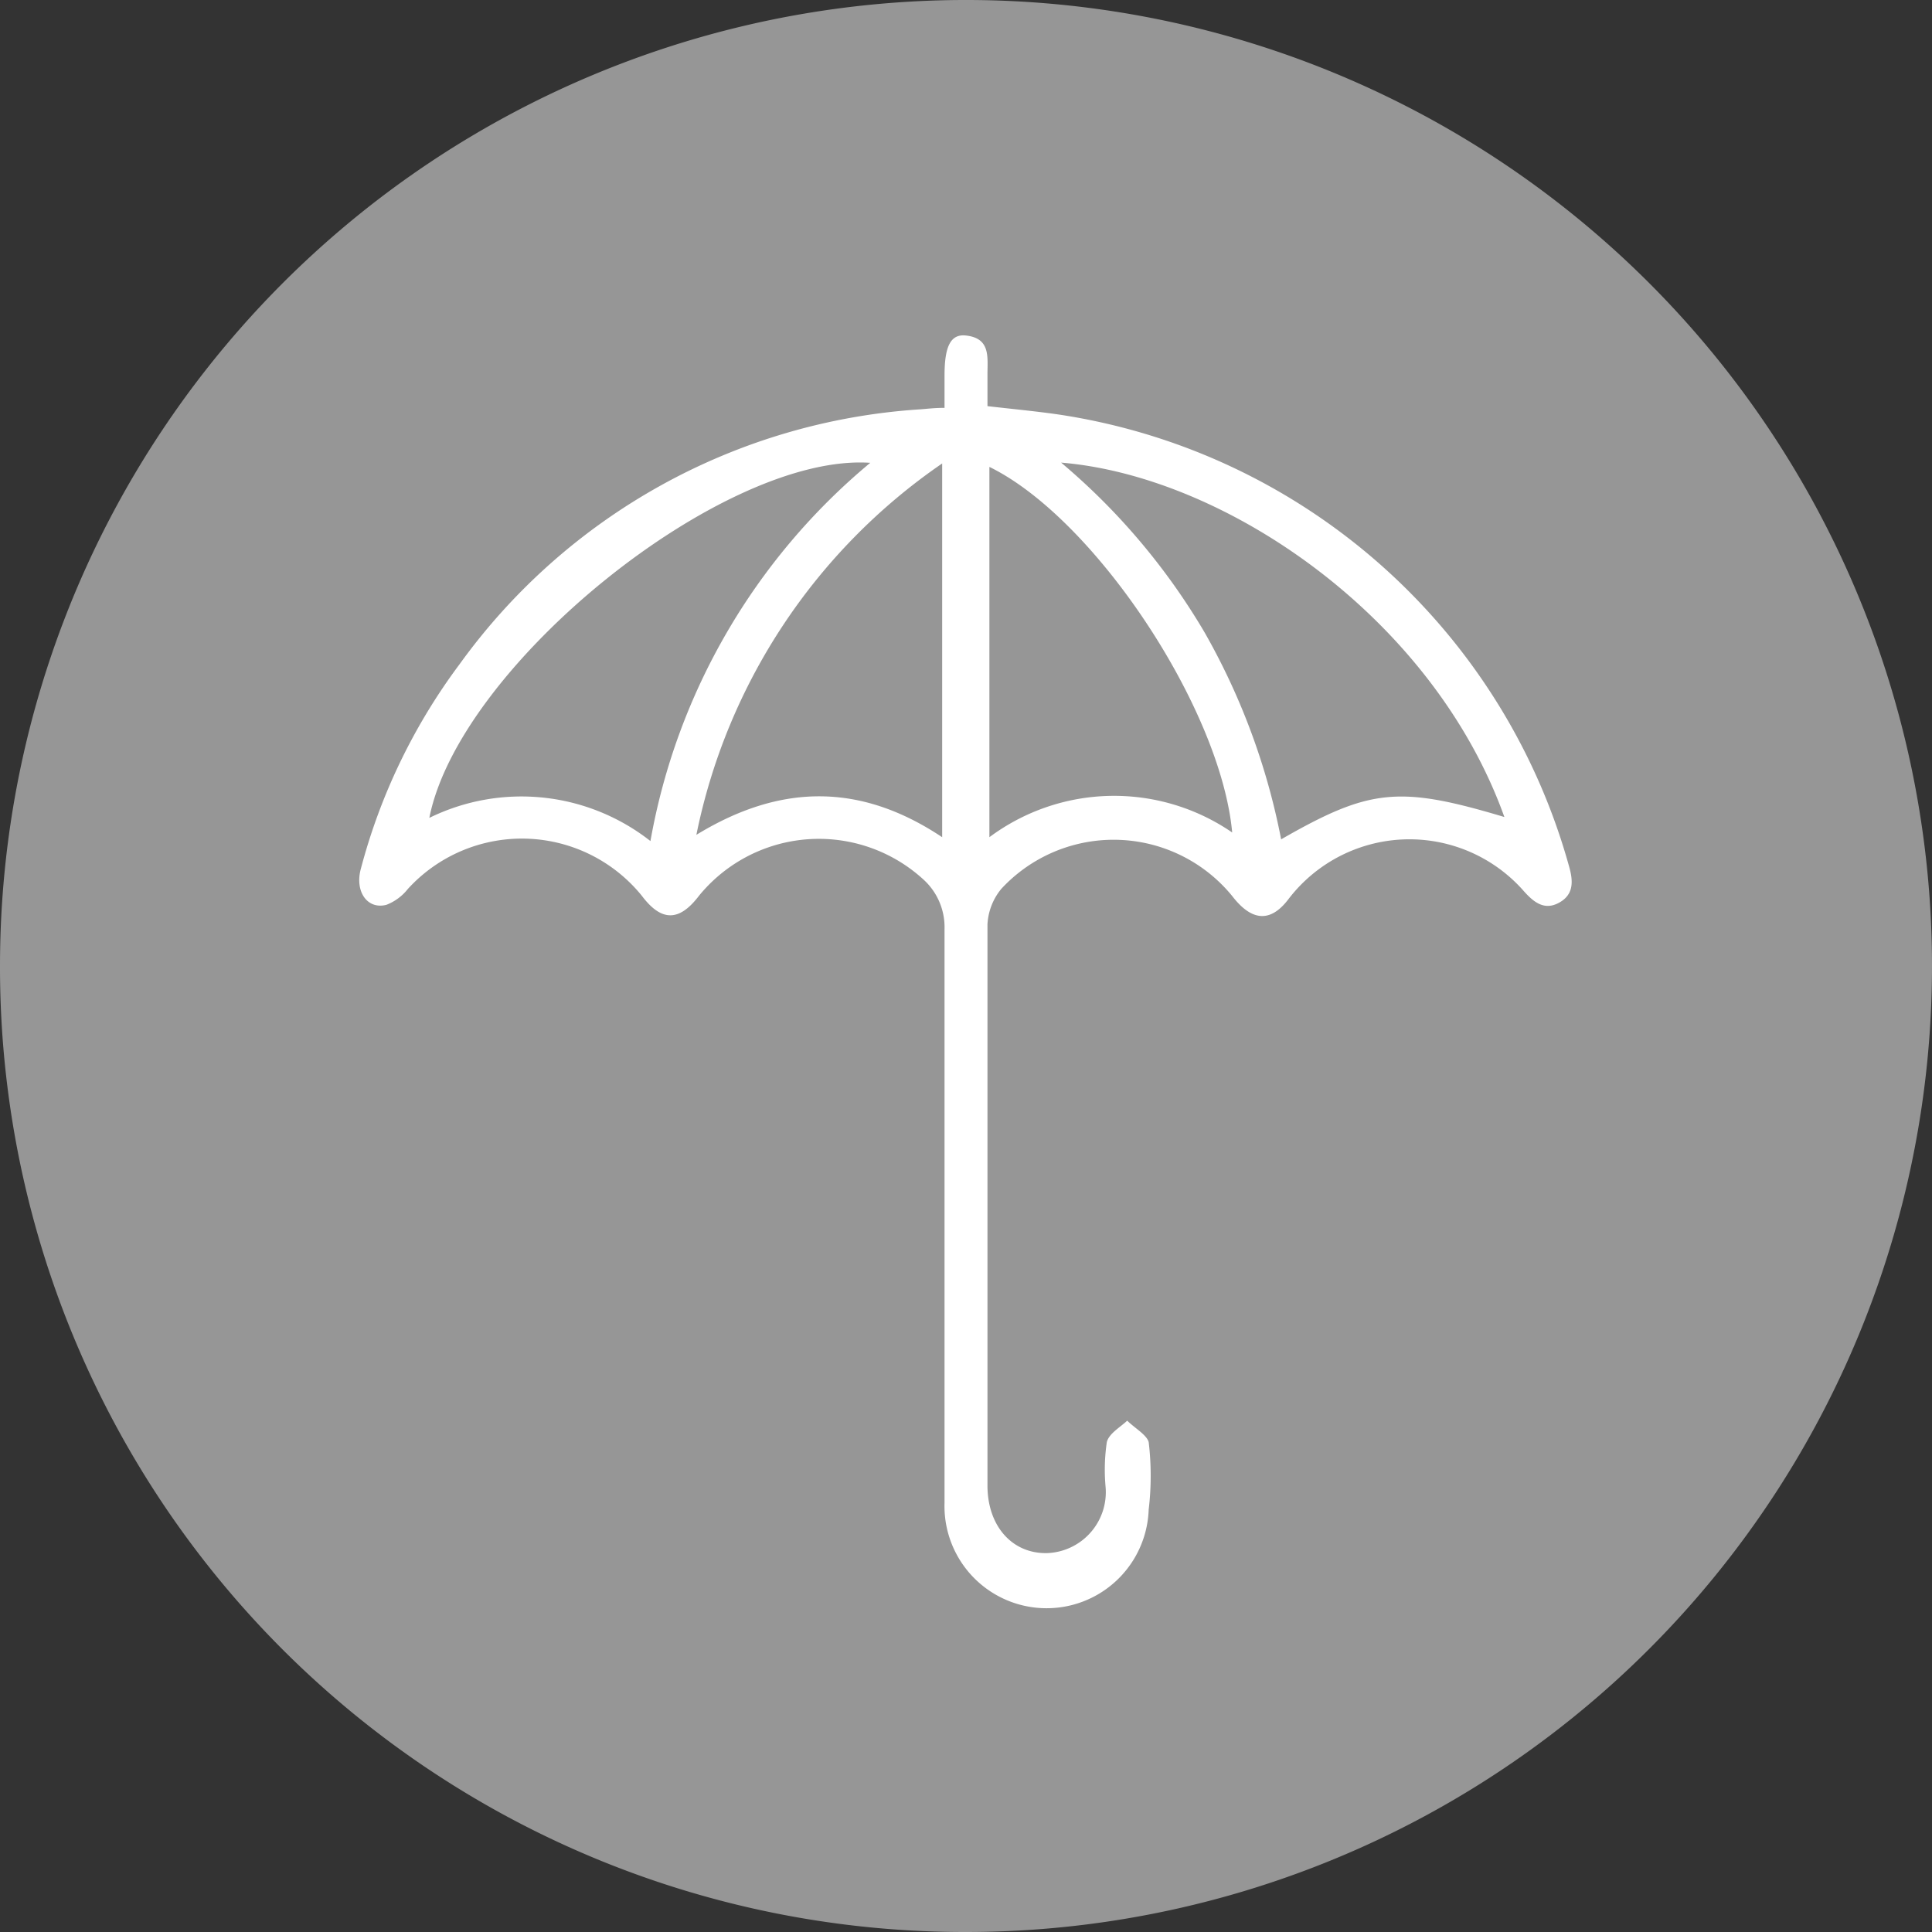 <?xml version="1.0" encoding="UTF-8"?> <svg xmlns="http://www.w3.org/2000/svg" id="Слой_1" data-name="Слой 1" viewBox="0 0 90 90"><rect x="0" y="0" width="90" height="90" fill="#333333" stroke="none"/> <defs> <style>.cls-1{fill:#969696;}.cls-2{fill:#fff;}</style> </defs> <title>Icons</title> <path class="cls-1" d="M45,90A45,45,0,1,0,0,45,44.94,44.94,0,0,0,45,90"></path> <path class="cls-2" d="M44,19V17.49c0-1.37.29-1.94,1-1.86,1.15.13,1,1,1,1.82,0,.45,0,.91,0,1.47,1.13.13,2.19.23,3.25.38A29.17,29.17,0,0,1,73.11,40.42c.18.66.19,1.26-.48,1.63s-1.16,0-1.62-.51a7.09,7.09,0,0,0-11,.36q-1.24,1.62-2.61-.16a7.13,7.13,0,0,0-10.75-.34A2.82,2.82,0,0,0,46,43.07c0,8.71,0,17.42,0,26.13,0,1.89,1.15,3.18,2.77,3.15a2.84,2.84,0,0,0,2.73-3.11,8.82,8.82,0,0,1,.06-2.06c.1-.4.62-.69.95-1,.34.34.91.66,1,1a13.19,13.19,0,0,1,0,3.14A4.75,4.75,0,0,1,44,70c0-.42,0-.85,0-1.28,0-8.48,0-17,0-25.44a3,3,0,0,0-.94-2.27,7.21,7.21,0,0,0-10.5.72c-.92,1.21-1.75,1.21-2.66,0A7.19,7.19,0,0,0,19,41.41a2.35,2.35,0,0,1-1,.74c-.89.23-1.48-.62-1.19-1.68a27.71,27.71,0,0,1,4.6-9.53A28.73,28.73,0,0,1,42.84,19.07C43.16,19.05,43.49,19,44,19ZM30.3,39.18A29.65,29.65,0,0,1,40.54,21.56C33.68,21.09,21.4,31,20,38.1A9.73,9.73,0,0,1,30.3,39.18Zm39.78-1.12c-3.34-9.31-13-15.88-20.65-16.51a30.62,30.62,0,0,1,6.69,7.92,31.55,31.55,0,0,1,3.56,9.63C63.81,36.73,65.17,36.59,70.08,38.06Zm-37.64.83c4-2.45,7.73-2.37,11.45.11V21.59A27.63,27.63,0,0,0,32.44,38.89ZM46.09,21.75V39a9.72,9.72,0,0,1,11.31-.22C56.87,33,51,24.15,46.09,21.75Z"></path> </svg> 